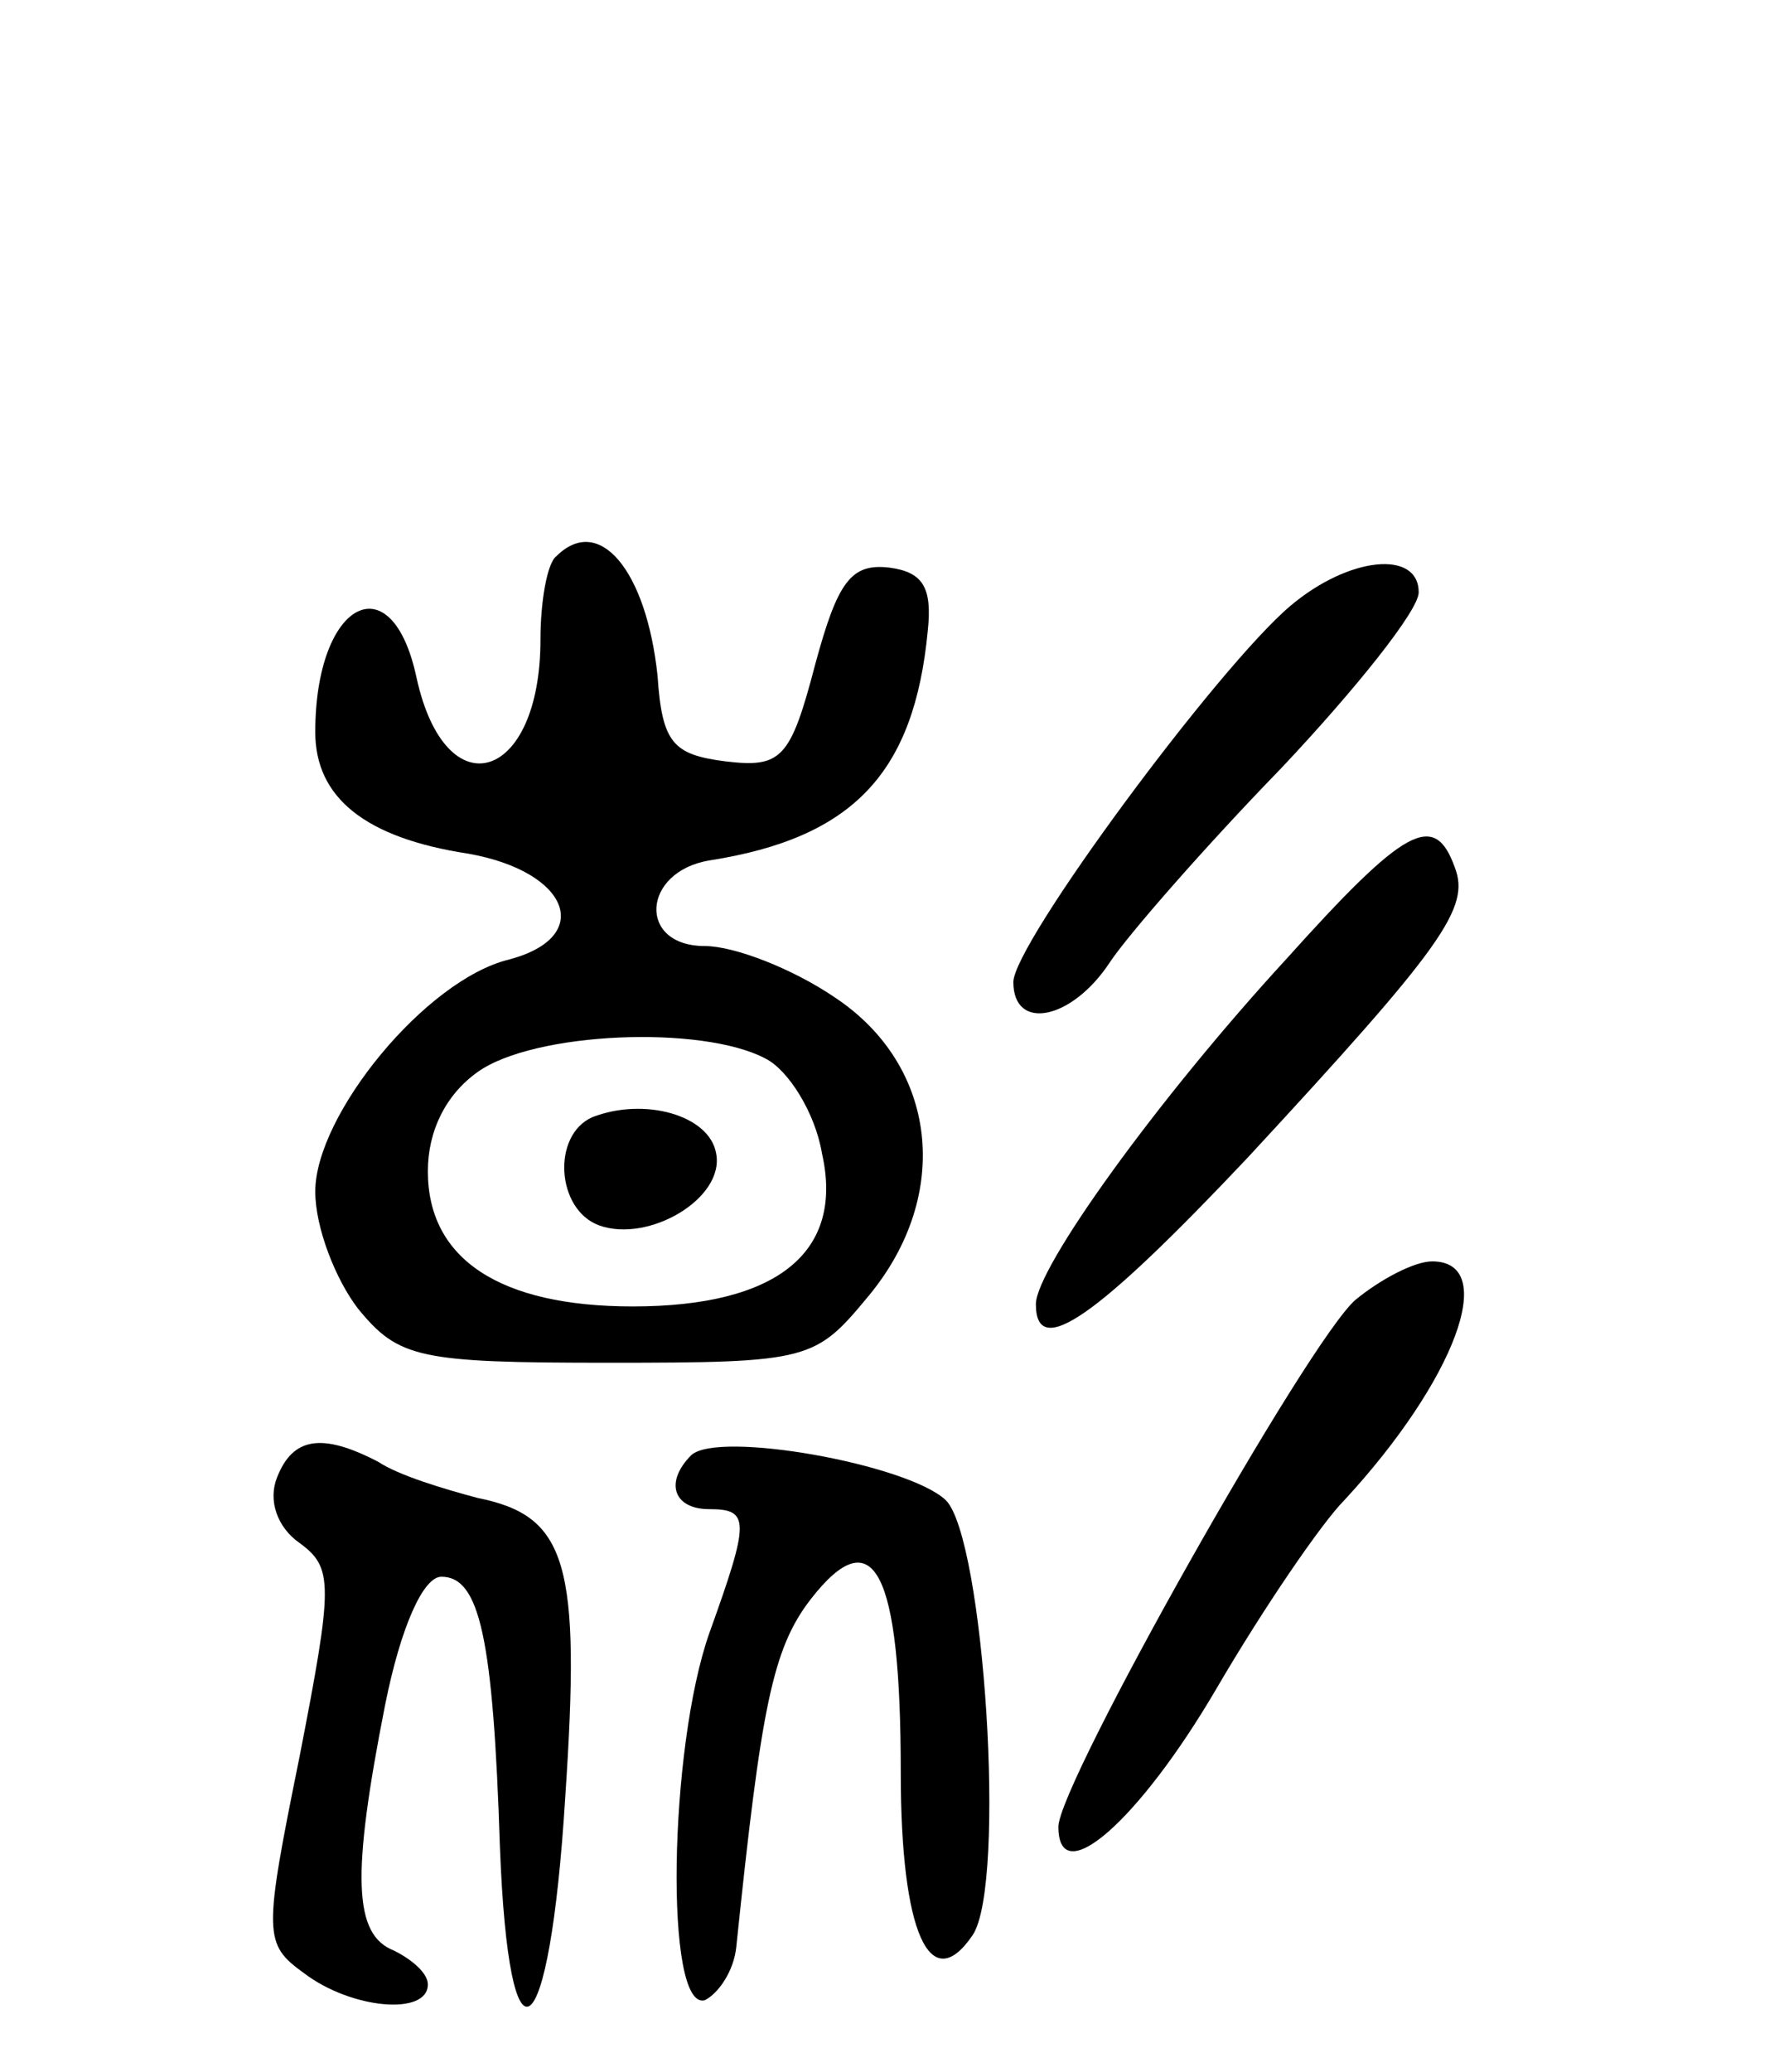 <svg version="1.0" xmlns="http://www.w3.org/2000/svg" width="79" height="92" viewBox="0 0 79 92" ><g transform="translate(0,92) scale(0.1,-0.1)" ><path d="M247 673 c-4 -3 -7 -20 -7 -37 0 -63 -42 -76 -55 -17 -11 52 -45 34 -45 -24 0 -29 22 -47 68 -54 45 -8 56 -37 18 -47 -37 -9 -86 -69 -86 -103 0 -16 9 -39 19 -52 18 -22 27 -24 111 -24 90 0 92 1 116 30 37 45 30 102 -15 132 -19 13 -45 23 -58 23 -30 0 -28 33 2 38 64 10 91 39 97 102 2 19 -2 26 -17 28 -17 2 -23 -6 -33 -43 -11 -42 -15 -46 -40 -43 -23 3 -28 8 -30 38 -5 47 -26 72 -45 53z m93 -223 c10 -5 22 -24 25 -42 10 -44 -20 -68 -84 -68 -59 0 -91 21 -91 60 0 18 8 34 22 44 25 18 100 21 128 6z"/><path d="M263 424 c-18 -8 -16 -41 3 -48 22 -8 56 12 52 32 -3 17 -32 25 -55 16z"/><path d="M573 651 c-32 -27 -123 -150 -123 -167 0 -22 26 -17 43 9 8 12 42 51 76 86 33 35 61 70 61 78 0 19 -31 16 -57 -6z"/><path d="M571 494 c-57 -62 -111 -137 -111 -153 0 -25 27 -6 94 65 87 94 99 111 92 129 -9 25 -22 18 -75 -41z"/><path d="M602 343 c-21 -18 -132 -215 -132 -234 0 -29 36 3 70 61 21 36 47 74 57 84 49 53 69 106 39 106 -8 0 -23 -8 -34 -17z"/><path d="M123 264 c-4 -10 0 -22 10 -29 15 -11 15 -18 0 -95 -16 -79 -16 -83 2 -96 21 -16 55 -19 55 -5 0 5 -7 11 -15 15 -18 7 -19 33 -4 109 7 35 17 57 25 57 17 0 23 -27 26 -120 4 -104 22 -91 29 22 7 104 1 125 -39 133 -15 4 -35 10 -44 16 -25 13 -38 11 -45 -7z"/><path d="M307 274 c-12 -12 -8 -24 8 -24 18 0 18 -5 0 -55 -18 -51 -20 -168 -2 -163 6 3 13 13 14 24 11 106 16 132 33 154 28 36 40 13 40 -77 0 -71 13 -100 32 -72 15 23 5 176 -12 193 -17 16 -101 31 -113 20z"/></g></svg> 
